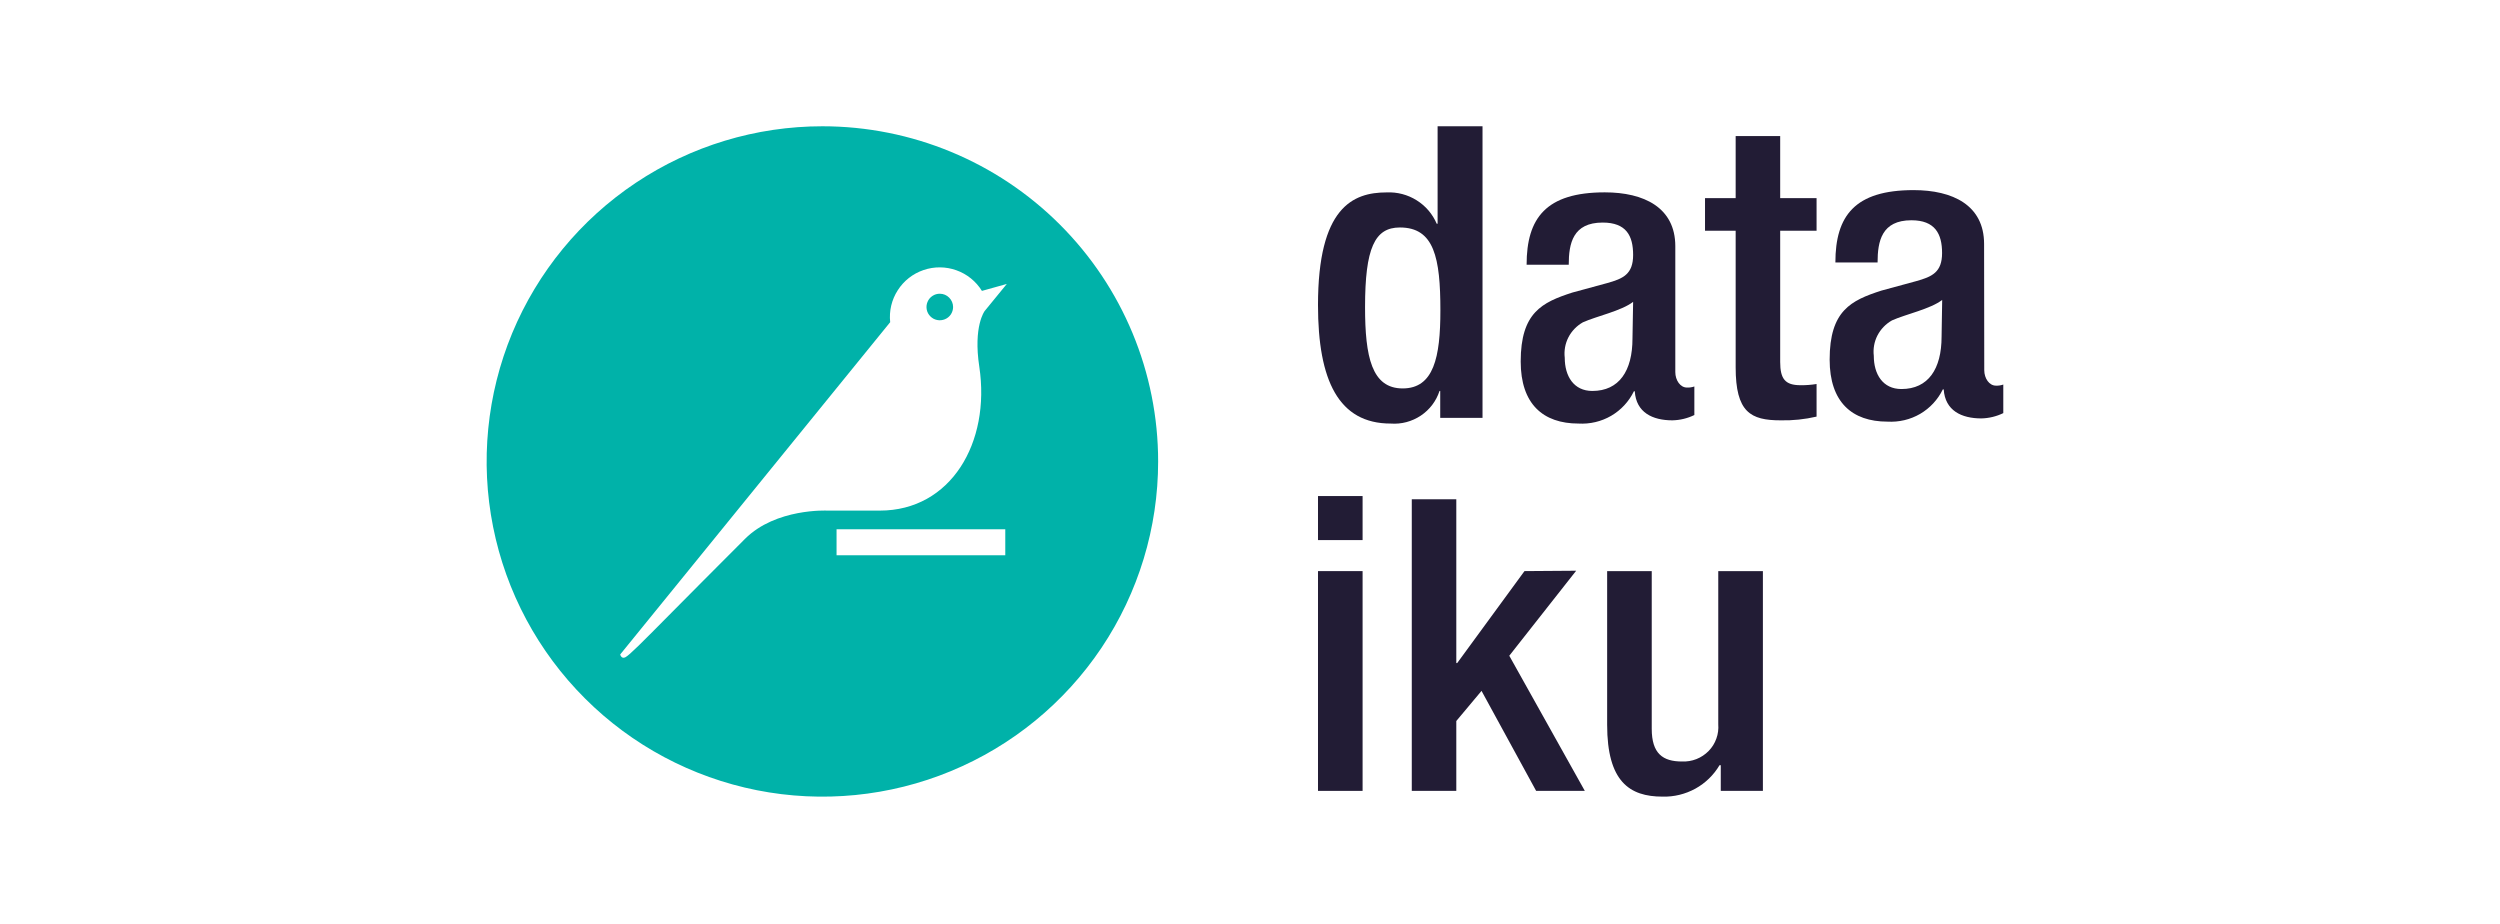 <svg xmlns="http://www.w3.org/2000/svg" xmlns:xlink="http://www.w3.org/1999/xlink" width="238" zoomAndPan="magnify" viewBox="0 0 178.5 66" height="88" preserveAspectRatio="xMidYMid meet" version="1.2"><defs><clipPath id="71b1a7902d"><path d="M 94 35 L 98 35 L 98 56.879 L 94 56.879 Z M 94 35 "/></clipPath><clipPath id="0a3168b893"><path d="M 100 35 L 114 35 L 114 56.879 L 100 56.879 Z M 100 35 "/></clipPath><clipPath id="e8de71bd27"><path d="M 114 40 L 126 40 L 126 56.879 L 114 56.879 Z M 114 40 "/></clipPath><clipPath id="a5fcad191c"><path d="M 94 9.016 L 106 9.016 L 106 31 L 94 31 Z M 94 9.016 "/></clipPath><clipPath id="f3a1802f99"><path d="M 121 9.016 L 130 9.016 L 130 31 L 121 31 Z M 121 9.016 "/></clipPath><clipPath id="82f587cdbc"><path d="M 130 13 L 143.191 13 L 143.191 31 L 130 31 Z M 130 13 "/></clipPath><clipPath id="7b1dffcd60"><path d="M 34.746 9.016 L 83 9.016 L 83 56.879 L 34.746 56.879 Z M 34.746 9.016 "/></clipPath></defs><g id="584d5154cc"><g clip-rule="nonzero" clip-path="url(#71b1a7902d)"><path style=" stroke:none;fill-rule:nonzero;fill:#221c35;fill-opacity:1;" d="M 94.105 35.418 L 97.289 35.418 L 97.289 38.562 L 94.105 38.562 Z M 94.105 40.777 L 97.289 40.777 L 97.289 56.469 L 94.105 56.469 Z M 94.105 40.777 "/></g><g clip-rule="nonzero" clip-path="url(#0a3168b893)"><path style=" stroke:none;fill-rule:nonzero;fill:#221c35;fill-opacity:1;" d="M 100.801 35.648 L 103.98 35.648 L 103.98 47.344 L 104.043 47.344 L 108.848 40.777 L 112.539 40.75 L 107.762 46.82 L 113.156 56.469 L 109.68 56.469 L 105.781 49.328 L 103.98 51.48 L 103.98 56.469 L 100.801 56.469 Z M 100.801 35.648 "/></g><g clip-rule="nonzero" clip-path="url(#e8de71bd27)"><path style=" stroke:none;fill-rule:nonzero;fill:#221c35;fill-opacity:1;" d="M 122.863 54.637 L 122.773 54.637 C 122.359 55.336 121.766 55.914 121.051 56.309 C 120.332 56.703 119.523 56.902 118.703 56.879 C 116.348 56.879 114.75 55.805 114.75 51.746 L 114.75 40.777 L 117.934 40.777 L 117.934 52.039 C 117.934 53.812 118.73 54.371 120.094 54.371 C 120.445 54.387 120.797 54.328 121.125 54.199 C 121.453 54.07 121.75 53.871 121.996 53.621 C 122.242 53.371 122.43 53.07 122.547 52.738 C 122.668 52.41 122.711 52.059 122.684 51.711 L 122.684 40.777 L 125.871 40.777 L 125.871 56.469 L 122.863 56.469 Z M 122.863 54.637 "/></g><g clip-rule="nonzero" clip-path="url(#a5fcad191c)"><path style=" stroke:none;fill-rule:nonzero;fill:#221c35;fill-opacity:1;" d="M 102.832 27.914 L 102.781 27.914 C 102.547 28.633 102.078 29.254 101.445 29.676 C 100.812 30.098 100.055 30.301 99.293 30.242 C 95.586 30.242 94.105 27.18 94.105 21.781 C 94.105 14.816 96.59 13.738 99 13.738 C 99.758 13.703 100.508 13.898 101.148 14.301 C 101.789 14.699 102.289 15.285 102.582 15.977 L 102.645 15.977 L 102.645 9.016 L 105.852 9.016 L 105.852 29.836 L 102.832 29.836 Z M 99.949 16.242 C 98.156 16.242 97.465 17.707 97.465 21.934 C 97.465 25.477 97.941 27.734 100.152 27.734 C 102.367 27.734 102.844 25.52 102.844 22.164 C 102.844 18.406 102.402 16.242 99.957 16.242 "/></g><path style=" stroke:none;fill-rule:nonzero;fill:#221c35;fill-opacity:1;" d="M 119.617 26.566 C 119.617 27.152 119.973 27.672 120.449 27.672 C 120.629 27.68 120.809 27.652 120.977 27.594 L 120.977 29.633 C 120.488 29.871 119.953 30 119.41 30.012 C 117.992 30.012 116.82 29.453 116.723 27.938 L 116.66 27.938 C 116.305 28.668 115.742 29.277 115.039 29.688 C 114.336 30.098 113.523 30.289 112.707 30.242 C 110.172 30.242 108.578 28.844 108.578 25.812 C 108.578 22.312 110.109 21.586 112.27 20.887 L 114.742 20.215 C 115.898 19.895 116.605 19.574 116.605 18.203 C 116.605 16.828 116.113 15.891 114.43 15.891 C 112.305 15.891 112.008 17.379 112.008 18.902 L 109 18.902 C 109 15.57 110.387 13.734 114.582 13.734 C 117.375 13.734 119.617 14.816 119.617 17.582 Z M 116.605 21.551 C 115.773 22.199 114.008 22.57 113.02 23.012 C 112.578 23.262 112.215 23.637 111.984 24.086 C 111.754 24.535 111.664 25.047 111.723 25.547 C 111.723 26.859 112.367 27.914 113.691 27.914 C 115.609 27.914 116.559 26.477 116.559 24.172 Z M 116.605 21.551 "/><g clip-rule="nonzero" clip-path="url(#f3a1802f99)"><path style=" stroke:none;fill-rule:nonzero;fill:#221c35;fill-opacity:1;" d="M 121.738 14.145 L 123.926 14.145 L 123.926 9.715 L 127.105 9.715 L 127.105 14.145 L 129.703 14.145 L 129.703 16.473 L 127.105 16.473 L 127.105 25.84 C 127.105 27.062 127.465 27.504 128.559 27.504 C 128.941 27.508 129.324 27.48 129.703 27.418 L 129.703 29.746 C 128.863 29.941 128.004 30.031 127.141 30.012 C 124.984 30.012 123.926 29.43 123.926 26.223 L 123.926 16.473 L 121.738 16.473 Z M 121.738 14.145 "/></g><g clip-rule="nonzero" clip-path="url(#82f587cdbc)"><path style=" stroke:none;fill-rule:nonzero;fill:#221c35;fill-opacity:1;" d="M 141.676 26.43 C 141.676 27.016 142.031 27.535 142.508 27.535 C 142.688 27.543 142.867 27.516 143.035 27.457 L 143.035 29.496 C 142.547 29.734 142.012 29.863 141.469 29.875 C 140.051 29.875 138.879 29.316 138.781 27.801 L 138.719 27.801 C 138.363 28.531 137.801 29.141 137.098 29.551 C 136.395 29.961 135.582 30.152 134.766 30.105 C 132.23 30.105 130.637 28.707 130.637 25.676 C 130.637 22.176 132.168 21.449 134.328 20.75 L 136.801 20.078 C 137.957 19.758 138.664 19.438 138.664 18.066 C 138.664 16.691 138.16 15.727 136.477 15.727 C 134.355 15.727 134.059 17.215 134.059 18.738 L 131.047 18.738 C 131.047 15.406 132.438 13.574 136.629 13.574 C 139.426 13.574 141.664 14.652 141.664 17.418 Z M 138.672 21.414 C 137.84 22.062 136.074 22.434 135.09 22.875 C 134.645 23.125 134.285 23.5 134.051 23.949 C 133.82 24.398 133.73 24.91 133.789 25.41 C 133.789 26.723 134.434 27.777 135.762 27.777 C 137.68 27.777 138.629 26.34 138.629 24.035 Z M 138.672 21.414 "/></g><g clip-rule="nonzero" clip-path="url(#7b1dffcd60)"><path style=" stroke:none;fill-rule:evenodd;fill:#00b2a9;fill-opacity:1;" d="M 45.398 13.051 C 49.344 10.418 53.977 9.016 58.719 9.016 C 65.078 9.016 71.176 11.539 75.668 16.027 C 80.164 20.516 82.691 26.602 82.691 32.949 C 82.691 37.684 81.285 42.309 78.652 46.246 C 76.016 50.18 72.273 53.25 67.891 55.059 C 63.512 56.871 58.691 57.344 54.043 56.422 C 49.391 55.496 45.121 53.219 41.77 49.871 C 38.414 46.523 36.133 42.262 35.207 37.617 C 34.281 32.977 34.758 28.164 36.57 23.789 C 38.387 19.418 41.457 15.68 45.398 13.051 Z M 59.73 39.648 L 71.777 39.648 L 71.777 37.789 L 59.73 37.789 Z M 69.922 26.184 C 69.48 23.285 70.305 22.207 70.305 22.207 L 71.887 20.273 L 70.109 20.77 C 69.688 20.086 69.043 19.566 68.285 19.297 C 67.531 19.027 66.703 19.02 65.941 19.281 C 65.18 19.539 64.531 20.047 64.098 20.727 C 63.664 21.402 63.473 22.203 63.559 23.004 L 44.281 46.73 C 44.281 46.73 44.363 47.078 44.656 46.926 C 44.961 46.758 45.73 45.984 48.035 43.656 C 49.266 42.418 50.93 40.734 53.195 38.473 C 55.398 36.273 59.066 36.457 59.066 36.457 L 62.82 36.457 C 67.883 36.457 70.738 31.617 69.922 26.184 Z M 66.578 21.129 C 66.734 21.023 66.922 20.969 67.109 20.973 C 67.359 20.973 67.598 21.074 67.773 21.254 C 67.949 21.43 68.051 21.672 68.051 21.922 C 68.051 22.109 67.992 22.293 67.891 22.449 C 67.785 22.605 67.637 22.727 67.461 22.797 C 67.285 22.867 67.098 22.887 66.91 22.848 C 66.727 22.812 66.559 22.723 66.426 22.586 C 66.293 22.453 66.203 22.285 66.168 22.098 C 66.133 21.914 66.152 21.723 66.227 21.551 C 66.297 21.379 66.422 21.23 66.578 21.129 Z M 66.578 21.129 "/></g></g></svg>
